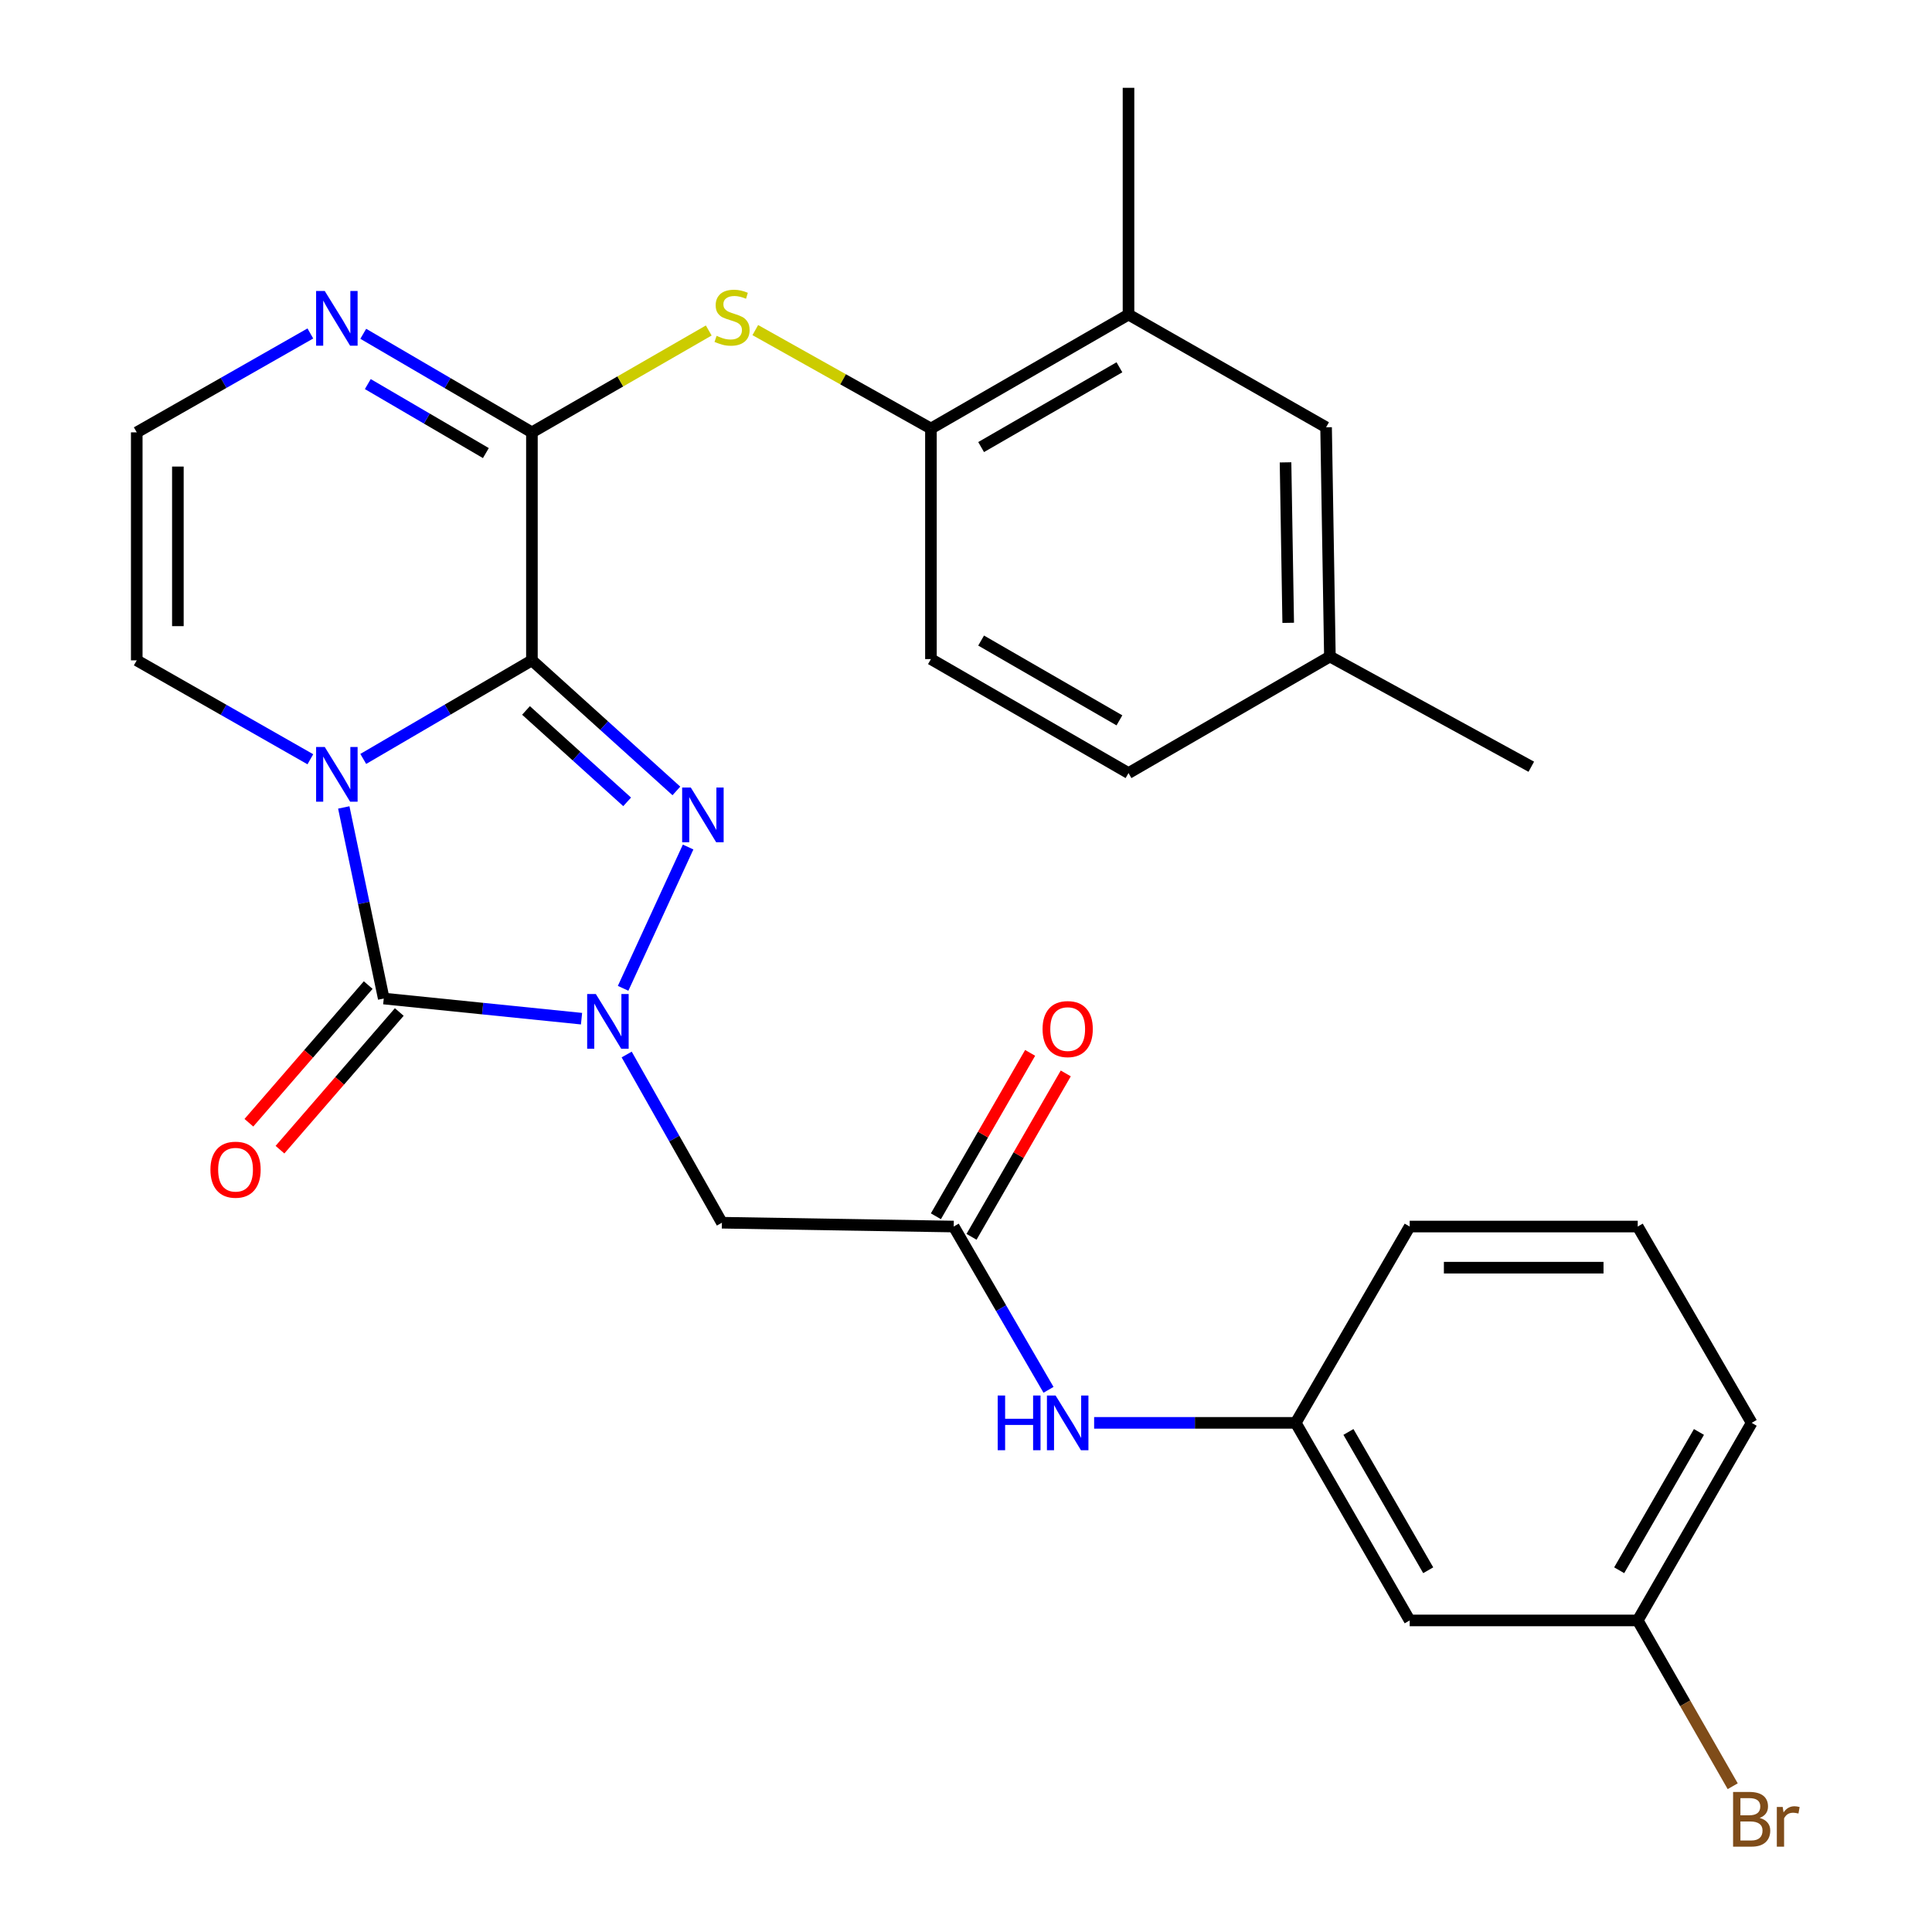 <?xml version='1.0' encoding='iso-8859-1'?>
<svg version='1.1' baseProfile='full'
              xmlns='http://www.w3.org/2000/svg'
                      xmlns:rdkit='http://www.rdkit.org/xml'
                      xmlns:xlink='http://www.w3.org/1999/xlink'
                  xml:space='preserve'
width='1000px' height='1000px' viewBox='0 0 1000 1000'>
<!-- END OF HEADER -->
<rect style='opacity:1.0;fill:#FFFFFF;stroke:none' width='1000' height='1000' x='0' y='0'> </rect>
<path class='bond-0' d='M 275.321,341.794 L 231.671,367.308' style='fill:none;fill-rule:evenodd;stroke:#000000;stroke-width:6px;stroke-linecap:butt;stroke-linejoin:miter;stroke-opacity:1' />
<path class='bond-0' d='M 231.671,367.308 L 188.021,392.822' style='fill:none;fill-rule:evenodd;stroke:#0000FF;stroke-width:6px;stroke-linecap:butt;stroke-linejoin:miter;stroke-opacity:1' />
<path class='bond-2' d='M 275.321,341.794 L 312.709,375.59' style='fill:none;fill-rule:evenodd;stroke:#000000;stroke-width:6px;stroke-linecap:butt;stroke-linejoin:miter;stroke-opacity:1' />
<path class='bond-2' d='M 312.709,375.59 L 350.097,409.385' style='fill:none;fill-rule:evenodd;stroke:#0000FF;stroke-width:6px;stroke-linecap:butt;stroke-linejoin:miter;stroke-opacity:1' />
<path class='bond-2' d='M 272.262,367.725 L 298.434,391.382' style='fill:none;fill-rule:evenodd;stroke:#000000;stroke-width:6px;stroke-linecap:butt;stroke-linejoin:miter;stroke-opacity:1' />
<path class='bond-2' d='M 298.434,391.382 L 324.606,415.039' style='fill:none;fill-rule:evenodd;stroke:#0000FF;stroke-width:6px;stroke-linecap:butt;stroke-linejoin:miter;stroke-opacity:1' />
<path class='bond-4' d='M 275.321,341.794 L 275.321,223.788' style='fill:none;fill-rule:evenodd;stroke:#000000;stroke-width:6px;stroke-linecap:butt;stroke-linejoin:miter;stroke-opacity:1' />
<path class='bond-3' d='M 177.939,417.932 L 188.282,467.386' style='fill:none;fill-rule:evenodd;stroke:#0000FF;stroke-width:6px;stroke-linecap:butt;stroke-linejoin:miter;stroke-opacity:1' />
<path class='bond-3' d='M 188.282,467.386 L 198.625,516.84' style='fill:none;fill-rule:evenodd;stroke:#000000;stroke-width:6px;stroke-linecap:butt;stroke-linejoin:miter;stroke-opacity:1' />
<path class='bond-9' d='M 160.637,392.991 L 115.708,367.393' style='fill:none;fill-rule:evenodd;stroke:#0000FF;stroke-width:6px;stroke-linecap:butt;stroke-linejoin:miter;stroke-opacity:1' />
<path class='bond-9' d='M 115.708,367.393 L 70.78,341.794' style='fill:none;fill-rule:evenodd;stroke:#000000;stroke-width:6px;stroke-linecap:butt;stroke-linejoin:miter;stroke-opacity:1' />
<path class='bond-1' d='M 322.524,511.554 L 356.169,438.419' style='fill:none;fill-rule:evenodd;stroke:#0000FF;stroke-width:6px;stroke-linecap:butt;stroke-linejoin:miter;stroke-opacity:1' />
<path class='bond-5' d='M 324.367,545.809 L 349.013,589.346' style='fill:none;fill-rule:evenodd;stroke:#0000FF;stroke-width:6px;stroke-linecap:butt;stroke-linejoin:miter;stroke-opacity:1' />
<path class='bond-5' d='M 349.013,589.346 L 373.659,632.882' style='fill:none;fill-rule:evenodd;stroke:#000000;stroke-width:6px;stroke-linecap:butt;stroke-linejoin:miter;stroke-opacity:1' />
<path class='bond-29' d='M 301.001,527.264 L 249.813,522.052' style='fill:none;fill-rule:evenodd;stroke:#0000FF;stroke-width:6px;stroke-linecap:butt;stroke-linejoin:miter;stroke-opacity:1' />
<path class='bond-29' d='M 249.813,522.052 L 198.625,516.84' style='fill:none;fill-rule:evenodd;stroke:#000000;stroke-width:6px;stroke-linecap:butt;stroke-linejoin:miter;stroke-opacity:1' />
<path class='bond-12' d='M 190.582,509.869 L 159.702,545.5' style='fill:none;fill-rule:evenodd;stroke:#000000;stroke-width:6px;stroke-linecap:butt;stroke-linejoin:miter;stroke-opacity:1' />
<path class='bond-12' d='M 159.702,545.5 L 128.822,581.131' style='fill:none;fill-rule:evenodd;stroke:#FF0000;stroke-width:6px;stroke-linecap:butt;stroke-linejoin:miter;stroke-opacity:1' />
<path class='bond-12' d='M 206.669,523.811 L 175.789,559.442' style='fill:none;fill-rule:evenodd;stroke:#000000;stroke-width:6px;stroke-linecap:butt;stroke-linejoin:miter;stroke-opacity:1' />
<path class='bond-12' d='M 175.789,559.442 L 144.91,595.073' style='fill:none;fill-rule:evenodd;stroke:#FF0000;stroke-width:6px;stroke-linecap:butt;stroke-linejoin:miter;stroke-opacity:1' />
<path class='bond-6' d='M 275.321,223.788 L 321.081,197.426' style='fill:none;fill-rule:evenodd;stroke:#000000;stroke-width:6px;stroke-linecap:butt;stroke-linejoin:miter;stroke-opacity:1' />
<path class='bond-6' d='M 321.081,197.426 L 366.842,171.064' style='fill:none;fill-rule:evenodd;stroke:#CCCC00;stroke-width:6px;stroke-linecap:butt;stroke-linejoin:miter;stroke-opacity:1' />
<path class='bond-7' d='M 275.321,223.788 L 231.671,198.279' style='fill:none;fill-rule:evenodd;stroke:#000000;stroke-width:6px;stroke-linecap:butt;stroke-linejoin:miter;stroke-opacity:1' />
<path class='bond-7' d='M 231.671,198.279 L 188.021,172.77' style='fill:none;fill-rule:evenodd;stroke:#0000FF;stroke-width:6px;stroke-linecap:butt;stroke-linejoin:miter;stroke-opacity:1' />
<path class='bond-7' d='M 251.485,234.515 L 220.93,216.659' style='fill:none;fill-rule:evenodd;stroke:#000000;stroke-width:6px;stroke-linecap:butt;stroke-linejoin:miter;stroke-opacity:1' />
<path class='bond-7' d='M 220.93,216.659 L 190.375,198.802' style='fill:none;fill-rule:evenodd;stroke:#0000FF;stroke-width:6px;stroke-linecap:butt;stroke-linejoin:miter;stroke-opacity:1' />
<path class='bond-8' d='M 373.659,632.882 L 493.64,634.857' style='fill:none;fill-rule:evenodd;stroke:#000000;stroke-width:6px;stroke-linecap:butt;stroke-linejoin:miter;stroke-opacity:1' />
<path class='bond-10' d='M 390.941,170.854 L 436.395,196.334' style='fill:none;fill-rule:evenodd;stroke:#CCCC00;stroke-width:6px;stroke-linecap:butt;stroke-linejoin:miter;stroke-opacity:1' />
<path class='bond-10' d='M 436.395,196.334 L 481.849,221.813' style='fill:none;fill-rule:evenodd;stroke:#000000;stroke-width:6px;stroke-linecap:butt;stroke-linejoin:miter;stroke-opacity:1' />
<path class='bond-11' d='M 160.637,172.601 L 115.708,198.194' style='fill:none;fill-rule:evenodd;stroke:#0000FF;stroke-width:6px;stroke-linecap:butt;stroke-linejoin:miter;stroke-opacity:1' />
<path class='bond-11' d='M 115.708,198.194 L 70.78,223.788' style='fill:none;fill-rule:evenodd;stroke:#000000;stroke-width:6px;stroke-linecap:butt;stroke-linejoin:miter;stroke-opacity:1' />
<path class='bond-13' d='M 493.64,634.857 L 518.173,677.116' style='fill:none;fill-rule:evenodd;stroke:#000000;stroke-width:6px;stroke-linecap:butt;stroke-linejoin:miter;stroke-opacity:1' />
<path class='bond-13' d='M 518.173,677.116 L 542.706,719.374' style='fill:none;fill-rule:evenodd;stroke:#0000FF;stroke-width:6px;stroke-linecap:butt;stroke-linejoin:miter;stroke-opacity:1' />
<path class='bond-16' d='M 502.861,640.175 L 527.249,597.887' style='fill:none;fill-rule:evenodd;stroke:#000000;stroke-width:6px;stroke-linecap:butt;stroke-linejoin:miter;stroke-opacity:1' />
<path class='bond-16' d='M 527.249,597.887 L 551.637,555.599' style='fill:none;fill-rule:evenodd;stroke:#FF0000;stroke-width:6px;stroke-linecap:butt;stroke-linejoin:miter;stroke-opacity:1' />
<path class='bond-16' d='M 484.42,629.54 L 508.808,587.252' style='fill:none;fill-rule:evenodd;stroke:#000000;stroke-width:6px;stroke-linecap:butt;stroke-linejoin:miter;stroke-opacity:1' />
<path class='bond-16' d='M 508.808,587.252 L 533.196,544.964' style='fill:none;fill-rule:evenodd;stroke:#FF0000;stroke-width:6px;stroke-linecap:butt;stroke-linejoin:miter;stroke-opacity:1' />
<path class='bond-30' d='M 70.78,341.794 L 70.78,223.788' style='fill:none;fill-rule:evenodd;stroke:#000000;stroke-width:6px;stroke-linecap:butt;stroke-linejoin:miter;stroke-opacity:1' />
<path class='bond-30' d='M 92.068,324.093 L 92.068,241.489' style='fill:none;fill-rule:evenodd;stroke:#000000;stroke-width:6px;stroke-linecap:butt;stroke-linejoin:miter;stroke-opacity:1' />
<path class='bond-14' d='M 481.849,221.813 L 584.114,162.822' style='fill:none;fill-rule:evenodd;stroke:#000000;stroke-width:6px;stroke-linecap:butt;stroke-linejoin:miter;stroke-opacity:1' />
<path class='bond-14' d='M 507.826,231.404 L 579.411,190.11' style='fill:none;fill-rule:evenodd;stroke:#000000;stroke-width:6px;stroke-linecap:butt;stroke-linejoin:miter;stroke-opacity:1' />
<path class='bond-19' d='M 481.849,221.813 L 481.849,341.144' style='fill:none;fill-rule:evenodd;stroke:#000000;stroke-width:6px;stroke-linecap:butt;stroke-linejoin:miter;stroke-opacity:1' />
<path class='bond-15' d='M 566.322,736.472 L 618.492,736.472' style='fill:none;fill-rule:evenodd;stroke:#0000FF;stroke-width:6px;stroke-linecap:butt;stroke-linejoin:miter;stroke-opacity:1' />
<path class='bond-15' d='M 618.492,736.472 L 670.661,736.472' style='fill:none;fill-rule:evenodd;stroke:#000000;stroke-width:6px;stroke-linecap:butt;stroke-linejoin:miter;stroke-opacity:1' />
<path class='bond-17' d='M 584.114,162.822 L 686.379,221.163' style='fill:none;fill-rule:evenodd;stroke:#000000;stroke-width:6px;stroke-linecap:butt;stroke-linejoin:miter;stroke-opacity:1' />
<path class='bond-25' d='M 584.114,162.822 L 584.114,45.455' style='fill:none;fill-rule:evenodd;stroke:#000000;stroke-width:6px;stroke-linecap:butt;stroke-linejoin:miter;stroke-opacity:1' />
<path class='bond-18' d='M 670.661,736.472 L 729.652,838.736' style='fill:none;fill-rule:evenodd;stroke:#000000;stroke-width:6px;stroke-linecap:butt;stroke-linejoin:miter;stroke-opacity:1' />
<path class='bond-18' d='M 697.95,741.174 L 739.243,812.76' style='fill:none;fill-rule:evenodd;stroke:#000000;stroke-width:6px;stroke-linecap:butt;stroke-linejoin:miter;stroke-opacity:1' />
<path class='bond-26' d='M 670.661,736.472 L 729.652,634.857' style='fill:none;fill-rule:evenodd;stroke:#000000;stroke-width:6px;stroke-linecap:butt;stroke-linejoin:miter;stroke-opacity:1' />
<path class='bond-31' d='M 686.379,221.163 L 688.354,339.819' style='fill:none;fill-rule:evenodd;stroke:#000000;stroke-width:6px;stroke-linecap:butt;stroke-linejoin:miter;stroke-opacity:1' />
<path class='bond-31' d='M 665.39,239.315 L 666.772,322.375' style='fill:none;fill-rule:evenodd;stroke:#000000;stroke-width:6px;stroke-linecap:butt;stroke-linejoin:miter;stroke-opacity:1' />
<path class='bond-20' d='M 729.652,838.736 L 847.682,838.736' style='fill:none;fill-rule:evenodd;stroke:#000000;stroke-width:6px;stroke-linecap:butt;stroke-linejoin:miter;stroke-opacity:1' />
<path class='bond-22' d='M 481.849,341.144 L 584.114,400.146' style='fill:none;fill-rule:evenodd;stroke:#000000;stroke-width:6px;stroke-linecap:butt;stroke-linejoin:miter;stroke-opacity:1' />
<path class='bond-22' d='M 507.827,331.555 L 579.413,372.857' style='fill:none;fill-rule:evenodd;stroke:#000000;stroke-width:6px;stroke-linecap:butt;stroke-linejoin:miter;stroke-opacity:1' />
<path class='bond-23' d='M 847.682,838.736 L 872.265,881.643' style='fill:none;fill-rule:evenodd;stroke:#000000;stroke-width:6px;stroke-linecap:butt;stroke-linejoin:miter;stroke-opacity:1' />
<path class='bond-23' d='M 872.265,881.643 L 896.849,924.549' style='fill:none;fill-rule:evenodd;stroke:#7F4C19;stroke-width:6px;stroke-linecap:butt;stroke-linejoin:miter;stroke-opacity:1' />
<path class='bond-32' d='M 847.682,838.736 L 906.661,736.472' style='fill:none;fill-rule:evenodd;stroke:#000000;stroke-width:6px;stroke-linecap:butt;stroke-linejoin:miter;stroke-opacity:1' />
<path class='bond-32' d='M 838.088,812.761 L 879.373,741.176' style='fill:none;fill-rule:evenodd;stroke:#000000;stroke-width:6px;stroke-linecap:butt;stroke-linejoin:miter;stroke-opacity:1' />
<path class='bond-21' d='M 688.354,339.819 L 584.114,400.146' style='fill:none;fill-rule:evenodd;stroke:#000000;stroke-width:6px;stroke-linecap:butt;stroke-linejoin:miter;stroke-opacity:1' />
<path class='bond-28' d='M 688.354,339.819 L 792.593,396.859' style='fill:none;fill-rule:evenodd;stroke:#000000;stroke-width:6px;stroke-linecap:butt;stroke-linejoin:miter;stroke-opacity:1' />
<path class='bond-24' d='M 847.682,634.857 L 729.652,634.857' style='fill:none;fill-rule:evenodd;stroke:#000000;stroke-width:6px;stroke-linecap:butt;stroke-linejoin:miter;stroke-opacity:1' />
<path class='bond-24' d='M 829.977,656.145 L 747.357,656.145' style='fill:none;fill-rule:evenodd;stroke:#000000;stroke-width:6px;stroke-linecap:butt;stroke-linejoin:miter;stroke-opacity:1' />
<path class='bond-27' d='M 847.682,634.857 L 906.661,736.472' style='fill:none;fill-rule:evenodd;stroke:#000000;stroke-width:6px;stroke-linecap:butt;stroke-linejoin:miter;stroke-opacity:1' />
<path  class='atom-1' d='M 168.097 386.649
L 177.377 401.649
Q 178.297 403.129, 179.777 405.809
Q 181.257 408.489, 181.337 408.649
L 181.337 386.649
L 185.097 386.649
L 185.097 414.969
L 181.217 414.969
L 171.257 398.569
Q 170.097 396.649, 168.857 394.449
Q 167.657 392.249, 167.297 391.569
L 167.297 414.969
L 163.617 414.969
L 163.617 386.649
L 168.097 386.649
' fill='#0000FF'/>
<path  class='atom-2' d='M 308.396 514.494
L 317.676 529.494
Q 318.596 530.974, 320.076 533.654
Q 321.556 536.334, 321.636 536.494
L 321.636 514.494
L 325.396 514.494
L 325.396 542.814
L 321.516 542.814
L 311.556 526.414
Q 310.396 524.494, 309.156 522.294
Q 307.956 520.094, 307.596 519.414
L 307.596 542.814
L 303.916 542.814
L 303.916 514.494
L 308.396 514.494
' fill='#0000FF'/>
<path  class='atom-3' d='M 357.56 407.629
L 366.84 422.629
Q 367.76 424.109, 369.24 426.789
Q 370.72 429.469, 370.8 429.629
L 370.8 407.629
L 374.56 407.629
L 374.56 435.949
L 370.68 435.949
L 360.72 419.549
Q 359.56 417.629, 358.32 415.429
Q 357.12 413.229, 356.76 412.549
L 356.76 435.949
L 353.08 435.949
L 353.08 407.629
L 357.56 407.629
' fill='#0000FF'/>
<path  class='atom-7' d='M 370.91 173.831
Q 371.23 173.951, 372.55 174.511
Q 373.87 175.071, 375.31 175.431
Q 376.79 175.751, 378.23 175.751
Q 380.91 175.751, 382.47 174.471
Q 384.03 173.151, 384.03 170.871
Q 384.03 169.311, 383.23 168.351
Q 382.47 167.391, 381.27 166.871
Q 380.07 166.351, 378.07 165.751
Q 375.55 164.991, 374.03 164.271
Q 372.55 163.551, 371.47 162.031
Q 370.43 160.511, 370.43 157.951
Q 370.43 154.391, 372.83 152.191
Q 375.27 149.991, 380.07 149.991
Q 383.35 149.991, 387.07 151.551
L 386.15 154.631
Q 382.75 153.231, 380.19 153.231
Q 377.43 153.231, 375.91 154.391
Q 374.39 155.511, 374.43 157.471
Q 374.43 158.991, 375.19 159.911
Q 375.99 160.831, 377.11 161.351
Q 378.27 161.871, 380.19 162.471
Q 382.75 163.271, 384.27 164.071
Q 385.79 164.871, 386.87 166.511
Q 387.99 168.111, 387.99 170.871
Q 387.99 174.791, 385.35 176.911
Q 382.75 178.991, 378.39 178.991
Q 375.87 178.991, 373.95 178.431
Q 372.07 177.911, 369.83 176.991
L 370.91 173.831
' fill='#CCCC00'/>
<path  class='atom-8' d='M 168.097 150.625
L 177.377 165.625
Q 178.297 167.105, 179.777 169.785
Q 181.257 172.465, 181.337 172.625
L 181.337 150.625
L 185.097 150.625
L 185.097 178.945
L 181.217 178.945
L 171.257 162.545
Q 170.097 160.625, 168.857 158.425
Q 167.657 156.225, 167.297 155.545
L 167.297 178.945
L 163.617 178.945
L 163.617 150.625
L 168.097 150.625
' fill='#0000FF'/>
<path  class='atom-13' d='M 108.918 605.43
Q 108.918 598.63, 112.278 594.83
Q 115.638 591.03, 121.918 591.03
Q 128.198 591.03, 131.558 594.83
Q 134.918 598.63, 134.918 605.43
Q 134.918 612.31, 131.518 616.23
Q 128.118 620.11, 121.918 620.11
Q 115.678 620.11, 112.278 616.23
Q 108.918 612.35, 108.918 605.43
M 121.918 616.91
Q 126.238 616.91, 128.558 614.03
Q 130.918 611.11, 130.918 605.43
Q 130.918 599.87, 128.558 597.07
Q 126.238 594.23, 121.918 594.23
Q 117.598 594.23, 115.238 597.03
Q 112.918 599.83, 112.918 605.43
Q 112.918 611.15, 115.238 614.03
Q 117.598 616.91, 121.918 616.91
' fill='#FF0000'/>
<path  class='atom-14' d='M 516.411 722.312
L 520.251 722.312
L 520.251 734.352
L 534.731 734.352
L 534.731 722.312
L 538.571 722.312
L 538.571 750.632
L 534.731 750.632
L 534.731 737.552
L 520.251 737.552
L 520.251 750.632
L 516.411 750.632
L 516.411 722.312
' fill='#0000FF'/>
<path  class='atom-14' d='M 546.371 722.312
L 555.651 737.312
Q 556.571 738.792, 558.051 741.472
Q 559.531 744.152, 559.611 744.312
L 559.611 722.312
L 563.371 722.312
L 563.371 750.632
L 559.491 750.632
L 549.531 734.232
Q 548.371 732.312, 547.131 730.112
Q 545.931 727.912, 545.571 727.232
L 545.571 750.632
L 541.891 750.632
L 541.891 722.312
L 546.371 722.312
' fill='#0000FF'/>
<path  class='atom-17' d='M 539.631 532.649
Q 539.631 525.849, 542.991 522.049
Q 546.351 518.249, 552.631 518.249
Q 558.911 518.249, 562.271 522.049
Q 565.631 525.849, 565.631 532.649
Q 565.631 539.529, 562.231 543.449
Q 558.831 547.329, 552.631 547.329
Q 546.391 547.329, 542.991 543.449
Q 539.631 539.569, 539.631 532.649
M 552.631 544.129
Q 556.951 544.129, 559.271 541.249
Q 561.631 538.329, 561.631 532.649
Q 561.631 527.089, 559.271 524.289
Q 556.951 521.449, 552.631 521.449
Q 548.311 521.449, 545.951 524.249
Q 543.631 527.049, 543.631 532.649
Q 543.631 538.369, 545.951 541.249
Q 548.311 544.129, 552.631 544.129
' fill='#FF0000'/>
<path  class='atom-24' d='M 910.801 940.955
Q 913.521 941.715, 914.881 943.395
Q 916.281 945.035, 916.281 947.475
Q 916.281 951.395, 913.761 953.635
Q 911.281 955.835, 906.561 955.835
L 897.041 955.835
L 897.041 927.515
L 905.401 927.515
Q 910.241 927.515, 912.681 929.475
Q 915.121 931.435, 915.121 935.035
Q 915.121 939.315, 910.801 940.955
M 900.841 930.715
L 900.841 939.595
L 905.401 939.595
Q 908.201 939.595, 909.641 938.475
Q 911.121 937.315, 911.121 935.035
Q 911.121 930.715, 905.401 930.715
L 900.841 930.715
M 906.561 952.635
Q 909.321 952.635, 910.801 951.315
Q 912.281 949.995, 912.281 947.475
Q 912.281 945.155, 910.641 943.995
Q 909.041 942.795, 905.961 942.795
L 900.841 942.795
L 900.841 952.635
L 906.561 952.635
' fill='#7F4C19'/>
<path  class='atom-24' d='M 922.721 935.275
L 923.161 938.115
Q 925.321 934.915, 928.841 934.915
Q 929.961 934.915, 931.481 935.315
L 930.881 938.675
Q 929.161 938.275, 928.201 938.275
Q 926.521 938.275, 925.401 938.955
Q 924.321 939.595, 923.441 941.155
L 923.441 955.835
L 919.681 955.835
L 919.681 935.275
L 922.721 935.275
' fill='#7F4C19'/>
</svg>
